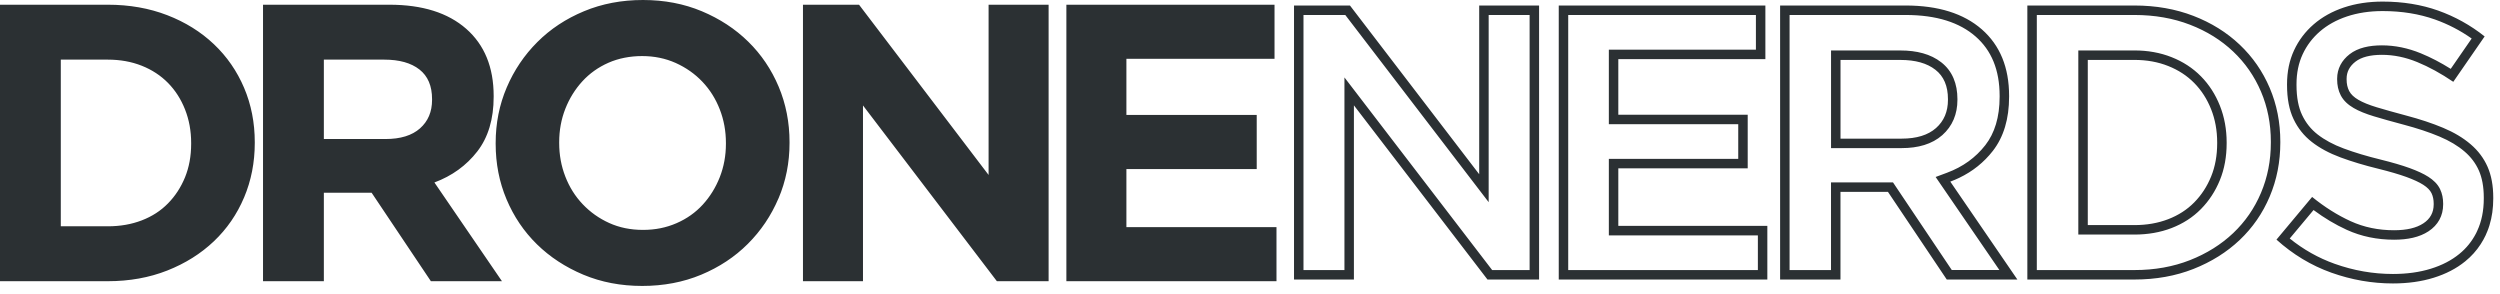 <svg width="264" height="31" viewBox="0 0 264 31" fill="none" xmlns="http://www.w3.org/2000/svg">
<path fill-rule="evenodd" clip-rule="evenodd" d="M82.204 20.959C81.427 22.781 80.348 24.379 78.971 25.753C77.593 27.131 75.954 28.213 74.051 29.008C72.147 29.802 70.067 30.195 67.814 30.195C65.561 30.195 63.492 29.798 61.602 29.008C59.712 28.213 58.076 27.145 56.702 25.798C55.324 24.447 54.255 22.863 53.489 21.044C52.722 19.222 52.342 17.271 52.342 15.184V15.099C52.342 13.012 52.732 11.062 53.509 9.239C54.286 7.417 55.365 5.819 56.743 4.442C58.12 3.064 59.759 1.982 61.666 1.188C63.569 0.394 65.65 0 67.903 0C70.156 0 72.225 0.397 74.115 1.188C76.005 1.982 77.641 3.05 79.015 4.401C80.392 5.751 81.461 7.336 82.228 9.155C82.992 10.977 83.375 12.928 83.375 15.014V15.099C83.375 17.186 82.985 19.137 82.208 20.959H82.204ZM76.657 15.099C76.657 13.847 76.443 12.666 76.009 11.553C75.578 10.441 74.967 9.467 74.173 8.632C73.379 7.797 72.442 7.139 71.357 6.65C70.274 6.165 69.09 5.921 67.811 5.921C66.532 5.921 65.314 6.158 64.245 6.63C63.172 7.105 62.256 7.757 61.493 8.591C60.73 9.426 60.129 10.393 59.698 11.489C59.267 12.588 59.05 13.762 59.05 15.014V15.099C59.05 16.351 59.264 17.532 59.698 18.645C60.129 19.758 60.74 20.732 61.534 21.566C62.328 22.401 63.257 23.063 64.33 23.548C65.398 24.033 66.589 24.277 67.896 24.277C69.202 24.277 70.356 24.04 71.442 23.568C72.527 23.097 73.45 22.442 74.214 21.607C74.977 20.773 75.574 19.809 76.009 18.709C76.439 17.61 76.657 16.436 76.657 15.184V15.099ZM22.584 25.481C23.959 24.175 25.024 22.631 25.774 20.853L25.777 20.85C26.527 19.072 26.904 17.151 26.904 15.095V15.01C26.904 12.954 26.527 11.04 25.777 9.276C25.027 7.512 23.965 5.974 22.588 4.668C21.21 3.362 19.568 2.34 17.664 1.604C15.758 0.868 13.667 0.498 11.387 0.498H0V29.695H11.384C13.664 29.695 15.758 29.319 17.661 28.569C19.568 27.816 21.207 26.788 22.584 25.481ZM19.537 11.553C19.968 12.639 20.186 13.819 20.186 15.098V15.18C20.186 16.486 19.968 17.67 19.537 18.726C19.103 19.781 18.506 20.701 17.742 21.477C16.979 22.258 16.056 22.855 14.97 23.272C13.884 23.69 12.69 23.897 11.384 23.897H6.42V6.297H11.384C12.69 6.297 13.884 6.511 14.97 6.942C16.053 7.372 16.976 7.98 17.742 8.757C18.509 9.537 19.107 10.467 19.537 11.553ZM39.244 20.354L45.501 29.695H53.006L45.874 19.269C47.737 18.573 49.247 17.48 50.401 15.994C51.554 14.505 52.131 12.581 52.131 10.216V10.134C52.131 7.104 51.164 4.739 49.233 3.043C47.299 1.346 44.595 0.498 41.12 0.498H27.775V29.695H34.199V20.354H39.244ZM44.293 7.338C45.182 8.034 45.626 9.076 45.626 10.467V10.552C45.626 11.804 45.202 12.805 44.354 13.555C43.506 14.308 42.291 14.681 40.706 14.681H34.199V6.297H40.581C42.166 6.297 43.404 6.643 44.293 7.338ZM91.131 11.135L105.27 29.695V29.692H110.733V0.498H104.395V18.475L90.714 0.498H84.793V29.695H91.131V11.135ZM112.609 29.695V0.498H134.59V6.212H118.948V12.136H132.71V17.85H118.948V23.982H134.797V29.695H112.609ZM255.898 19.515C255.47 19.241 254.873 18.966 254.113 18.687C253.353 18.413 252.362 18.121 251.144 17.819C249.678 17.462 248.348 17.062 247.157 16.621C245.966 16.18 244.955 15.634 244.127 14.989C243.296 14.341 242.654 13.537 242.196 12.57C241.738 11.606 241.511 10.408 241.511 8.973V8.892C241.511 7.568 241.759 6.377 242.251 5.315C242.743 4.253 243.438 3.337 244.327 2.567C245.22 1.797 246.282 1.203 247.52 0.789C248.758 0.375 250.122 0.168 251.612 0.168C253.736 0.168 255.691 0.487 257.472 1.118C259.253 1.753 260.889 2.662 262.378 3.846L259.067 8.64C257.767 7.758 256.501 7.063 255.256 6.554C254.014 6.045 252.772 5.79 251.531 5.79C250.289 5.79 249.356 6.031 248.735 6.513C248.114 6.995 247.802 7.595 247.802 8.311V8.393C247.802 8.861 247.893 9.268 248.073 9.614C248.253 9.96 248.579 10.269 249.05 10.544C249.519 10.819 250.163 11.08 250.981 11.328C251.799 11.575 252.827 11.864 254.075 12.197C255.541 12.583 256.851 13.018 257.998 13.499C259.145 13.981 260.115 14.561 260.902 15.237C261.693 15.912 262.287 16.706 262.687 17.612C263.087 18.521 263.288 19.61 263.288 20.879V20.961C263.288 21.982 263.155 22.924 262.89 23.785C262.857 23.893 262.822 24 262.784 24.106C262.748 24.208 262.71 24.309 262.67 24.409C262.621 24.531 262.569 24.652 262.514 24.77L262.508 24.782L262.507 24.785H262.514L262.513 24.787L262.507 24.799C262.345 25.145 262.162 25.474 261.96 25.785C261.514 26.473 260.972 27.076 260.332 27.594C259.399 28.354 258.286 28.931 256.993 29.331C255.701 29.732 254.269 29.932 252.694 29.932C250.486 29.932 248.317 29.552 246.193 28.795C244.066 28.035 242.135 26.872 240.395 25.304L244.161 20.798C245.488 21.873 246.845 22.729 248.239 23.363C249.634 23.998 251.157 24.313 252.817 24.313C254.143 24.313 255.168 24.072 255.901 23.59C256.634 23.109 256.997 22.44 256.997 21.585V21.5C256.997 21.086 256.922 20.723 256.77 20.404C256.617 20.085 256.325 19.79 255.898 19.515ZM247.504 15.683C246.391 15.271 245.475 14.771 244.742 14.2C244.036 13.65 243.492 12.97 243.1 12.142L243.099 12.14C242.723 11.349 242.511 10.309 242.511 8.973V8.892C242.511 7.696 242.734 6.651 243.158 5.736C243.589 4.805 244.197 4.003 244.981 3.323C245.766 2.646 246.711 2.114 247.837 1.737C248.96 1.362 250.215 1.168 251.612 1.168C253.635 1.168 255.475 1.472 257.137 2.06C258.522 2.554 259.811 3.222 261.009 4.069L258.797 7.271C257.735 6.606 256.683 6.057 255.635 5.628C254.283 5.074 252.913 4.79 251.531 4.79C250.188 4.79 248.994 5.046 248.122 5.723C247.285 6.372 246.802 7.253 246.802 8.311V8.393C246.802 8.993 246.92 9.563 247.186 10.075C247.482 10.645 247.975 11.075 248.546 11.407C249.109 11.738 249.837 12.026 250.691 12.285C251.524 12.537 252.564 12.829 253.818 13.163L253.82 13.163C255.251 13.541 256.515 13.961 257.611 14.421C258.68 14.871 259.557 15.4 260.251 15.996L260.253 15.997C260.933 16.578 261.434 17.251 261.772 18.015C262.103 18.767 262.288 19.712 262.288 20.879V20.961C262.288 22.27 262.049 23.398 261.601 24.363L261.481 24.62C261.034 25.488 260.442 26.218 259.702 26.818L259.701 26.819C258.88 27.488 257.885 28.009 256.698 28.376C255.515 28.743 254.184 28.932 252.694 28.932C250.603 28.932 248.548 28.573 246.529 27.853C244.822 27.243 243.246 26.356 241.796 25.186L244.31 22.179C245.45 23.026 246.62 23.725 247.825 24.273C249.361 24.972 251.027 25.313 252.817 25.313C254.246 25.313 255.491 25.057 256.45 24.426C257.458 23.763 257.997 22.784 257.997 21.585V21.5C257.997 20.964 257.9 20.449 257.672 19.973C257.41 19.425 256.953 19.005 256.438 18.674C255.922 18.342 255.247 18.038 254.457 17.748L254.453 17.747C253.649 17.456 252.622 17.155 251.384 16.848L251.38 16.847C249.946 16.498 248.653 16.109 247.504 15.683ZM136.648 0.582H142.556L156.203 18.399V0.582H162.527V29.518H157.078L142.973 11.124V29.518H136.648V0.582ZM157.203 21.349V1.582H161.527V28.518H157.572L141.973 8.177V28.518H137.648V1.582H142.062L157.203 21.349ZM170.894 17.778V23.855H186.631V29.518H164.604V0.582H186.424V6.245H170.894V12.115H184.558V17.778H170.894ZM169.894 24.855H185.631V28.518H165.604V1.582H185.424V5.245H169.894V13.115H183.558V16.778H169.894V24.855ZM238.761 20.364C239.452 18.734 239.802 16.965 239.802 15.05V14.969C239.802 13.055 239.452 11.296 238.762 9.677C238.069 8.051 237.092 6.645 235.825 5.444C234.559 4.244 233.044 3.297 231.267 2.611C229.5 1.93 227.547 1.582 225.394 1.582H215.088V28.518H225.394C227.545 28.518 229.499 28.164 231.26 27.471C233.041 26.768 234.558 25.816 235.825 24.616C237.091 23.416 238.068 22.003 238.761 20.364ZM231.627 28.402C229.737 29.145 227.657 29.518 225.394 29.518H214.088V0.582H225.394C227.657 0.582 229.733 0.948 231.627 1.678C233.517 2.408 235.145 3.422 236.513 4.718C237.88 6.014 238.935 7.534 239.682 9.285C240.428 11.036 240.802 12.929 240.802 14.969V15.05C240.802 17.089 240.428 18.993 239.682 20.754C238.935 22.518 237.88 24.045 236.513 25.341C235.145 26.637 233.517 27.655 231.627 28.402ZM234.134 15.05V15.128C234.134 16.424 233.92 17.598 233.493 18.643C233.065 19.692 232.472 20.601 231.712 21.372C230.952 22.145 230.032 22.735 228.956 23.149C227.881 23.563 226.693 23.77 225.397 23.77H220.47V6.327H225.397C226.693 6.327 227.881 6.54 228.956 6.968C230.035 7.395 230.952 7.993 231.712 8.766C232.472 9.536 233.065 10.459 233.493 11.535C233.92 12.61 234.134 13.779 234.134 15.047V15.05ZM235.134 15.047V15.05V15.128C235.134 16.535 234.902 17.84 234.418 19.022C233.944 20.185 233.28 21.206 232.424 22.073C231.556 22.956 230.513 23.622 229.316 24.083C228.112 24.546 226.801 24.77 225.397 24.77H219.47V5.327H225.397C226.804 5.327 228.119 5.559 229.326 6.039C230.524 6.514 231.56 7.185 232.425 8.065C233.285 8.937 233.949 9.975 234.422 11.165C234.9 12.368 235.134 13.665 235.134 15.047ZM199.366 20.259L205.578 29.518V29.515H213.033L205.952 19.18C206.276 19.059 206.589 18.926 206.891 18.781C208.314 18.099 209.498 17.15 210.444 15.936C211.588 14.463 212.161 12.553 212.161 10.212V10.13C212.161 7.127 211.201 4.783 209.284 3.103C207.363 1.424 204.679 0.582 201.229 0.582H187.979V29.518H194.354V20.259H199.366ZM193.354 28.518V19.259H199.899L206.109 28.515H211.136L204.403 18.689L205.603 18.242C207.288 17.615 208.628 16.64 209.655 15.322C210.63 14.065 211.161 12.388 211.161 10.212V10.13C211.161 7.359 210.286 5.311 208.625 3.856C206.943 2.384 204.523 1.582 201.229 1.582H188.979V28.518H193.354ZM200.818 14.64C202.392 14.64 203.6 14.266 204.442 13.523C205.283 12.78 205.704 11.786 205.704 10.547V10.463C205.704 9.085 205.263 8.054 204.377 7.365C203.495 6.676 202.267 6.33 200.692 6.33H194.358V14.64H200.818ZM193.358 5.33H200.692C202.402 5.33 203.876 5.705 204.992 6.576C206.177 7.498 206.704 8.855 206.704 10.463V10.547C206.704 12.039 206.184 13.319 205.104 14.273C204.018 15.231 202.539 15.64 200.818 15.64H193.358V5.33Z" fill="#2B3033"/>
</svg>
